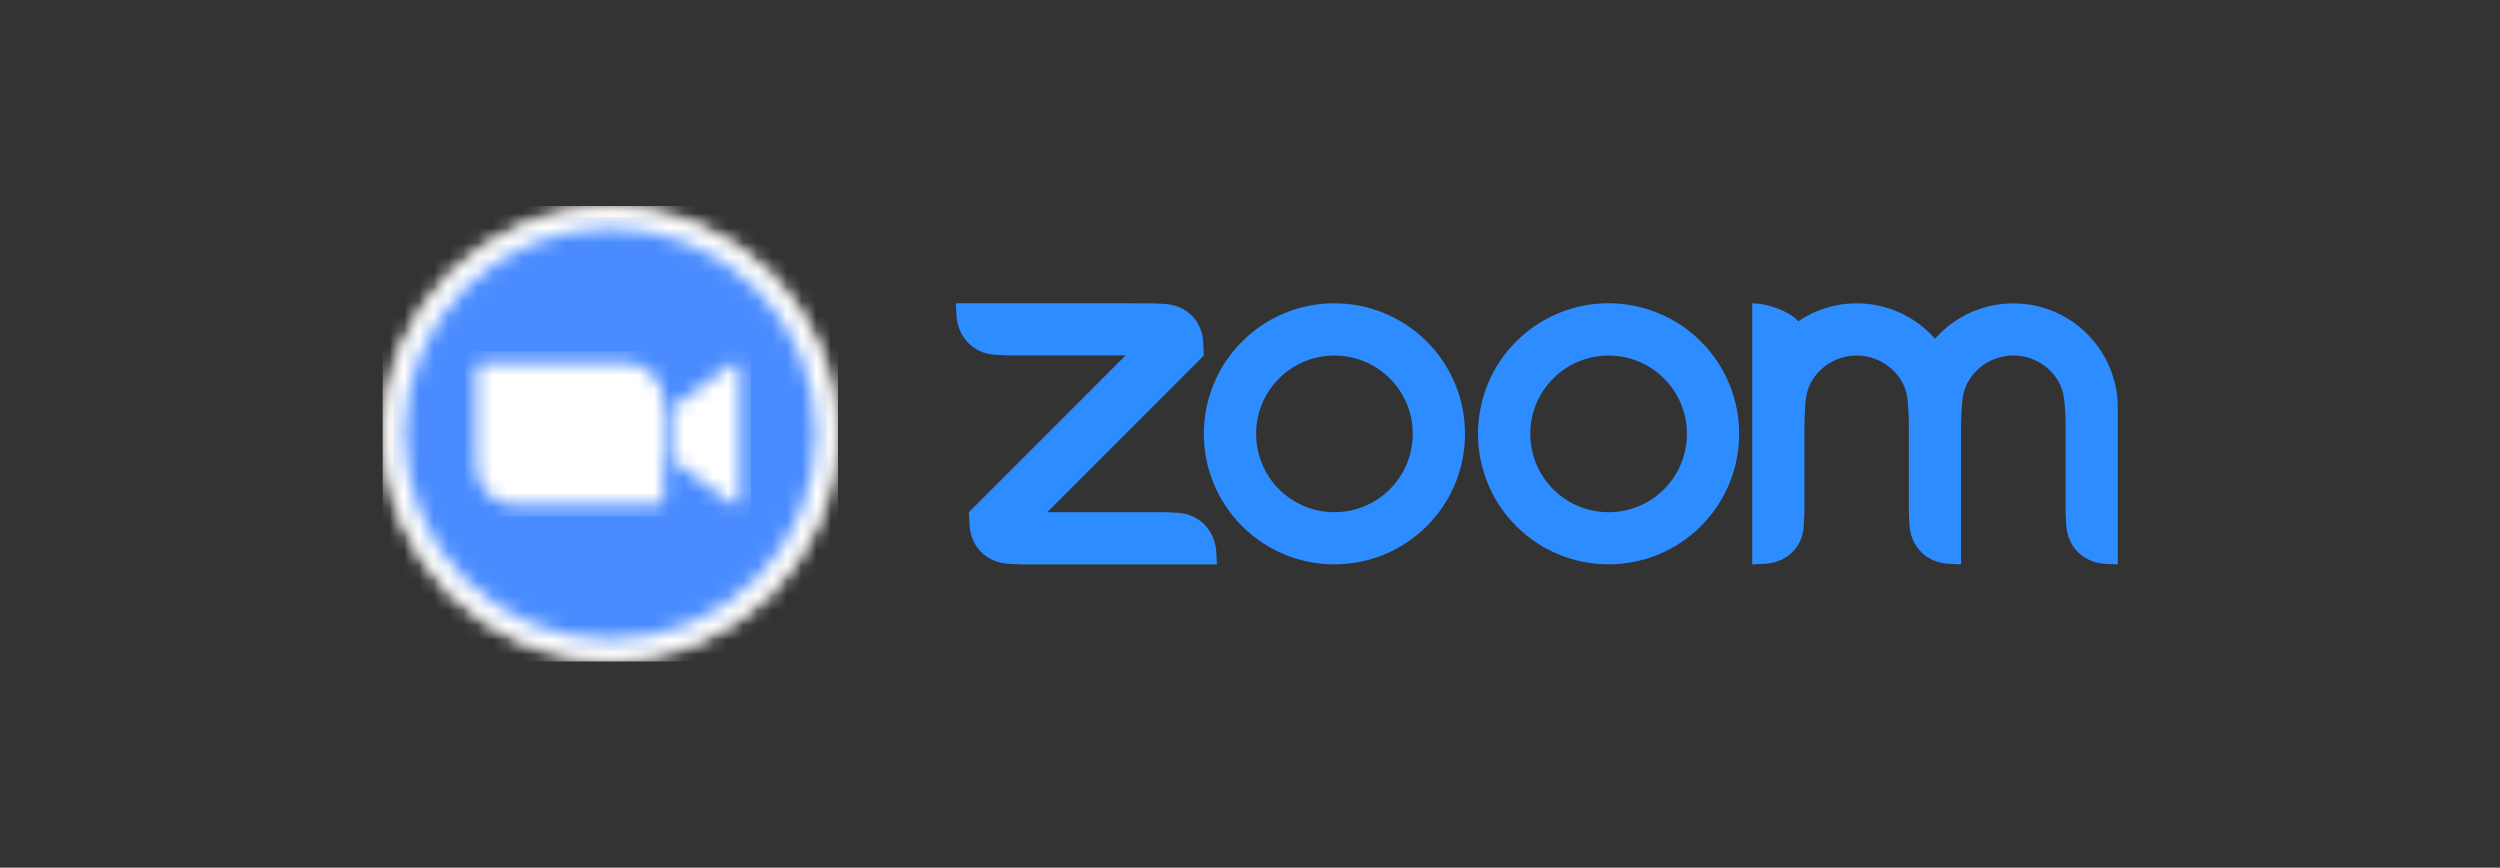 <svg width="170" height="59" viewBox="0 0 170 59" fill="none" xmlns="http://www.w3.org/2000/svg">
<rect x="0" y="0" width="170" height="59" fill="#333333" stroke="none"/>
<g clip-path="url(#clip0_0_118)">
<mask id="mask0_0_118" style="mask-type:luminance" maskUnits="userSpaceOnUse" x="-6" y="-14" width="153" height="87">
<path d="M-5.152 -13.201H146.809V72.201H-5.152V-13.201Z" fill="white"/>
</mask>
<g mask="url(#mask0_0_118)">
<mask id="mask1_0_118" style="mask-type:luminance" maskUnits="userSpaceOnUse" x="26" y="14" width="31" height="31">
<path d="M41.5 45C50.06 45 57 38.06 57 29.5C57 20.94 50.06 14 41.5 14C32.94 14 26 20.94 26 29.5C26 38.06 32.94 45 41.5 45Z" fill="white"/>
</mask>
<g mask="url(#mask1_0_118)">
<path d="M25.238 13.24H57.758V45.76H25.238V13.24Z" fill="#E5E5E4"/>
</g>
<mask id="mask2_0_118" style="mask-type:luminance" maskUnits="userSpaceOnUse" x="26" y="14" width="31" height="31">
<path d="M41.501 44.696C49.893 44.696 56.697 37.892 56.697 29.5C56.697 21.107 49.893 14.304 41.501 14.304C33.108 14.304 26.305 21.107 26.305 29.5C26.305 37.892 33.108 44.696 41.501 44.696Z" fill="white"/>
</mask>
<g mask="url(#mask2_0_118)">
<path d="M25.543 13.544H57.455V45.456H25.543V13.544Z" fill="white"/>
</g>
<mask id="mask3_0_118" style="mask-type:luminance" maskUnits="userSpaceOnUse" x="27" y="15" width="29" height="29">
<path d="M41.5 43.48C49.221 43.48 55.48 37.221 55.48 29.5C55.48 21.779 49.221 15.52 41.5 15.52C33.779 15.52 27.52 21.779 27.52 29.5C27.52 37.221 33.779 43.48 41.5 43.48Z" fill="white"/>
</mask>
<g mask="url(#mask3_0_118)">
<path d="M26.758 14.76H56.238V44.24H26.758V14.76Z" fill="#4A8CFF"/>
</g>
<mask id="mask4_0_118" style="mask-type:luminance" maskUnits="userSpaceOnUse" x="32" y="24" width="19" height="11">
<path d="M45.755 27.686L49.706 24.798C50.051 24.517 50.314 24.582 50.314 25.102V33.907C50.314 34.49 49.986 34.423 49.706 34.211L45.755 31.323V27.686ZM32.383 25.123V31.688C32.386 32.401 32.673 33.083 33.179 33.584C33.686 34.086 34.37 34.366 35.083 34.363H44.657C44.786 34.363 44.911 34.312 45.003 34.221C45.095 34.13 45.147 34.006 45.148 33.876V27.312C45.144 26.599 44.857 25.917 44.351 25.415C43.845 24.914 43.16 24.634 42.447 24.637H32.874C32.744 24.637 32.62 24.688 32.528 24.779C32.436 24.87 32.384 24.994 32.383 25.123Z" fill="white"/>
</mask>
<g mask="url(#mask4_0_118)">
<path d="M31.621 23.877H51.072V35.123H31.621V23.877Z" fill="white"/>
</g>
</g>
</g>
<path fill-rule="evenodd" clip-rule="evenodd" d="M129.326 25.947C129.628 26.468 129.727 27.061 129.759 27.728L129.802 28.615V34.828L129.846 35.718C129.932 37.17 131.003 38.244 132.467 38.335L133.353 38.378V28.616L133.396 27.729C133.433 27.072 133.531 26.467 133.838 25.941C134.822 24.246 136.993 23.671 138.689 24.652C139.226 24.964 139.672 25.411 139.984 25.951C140.285 26.473 140.381 27.076 140.418 27.729L140.461 28.615V34.829L140.504 35.72C140.595 37.178 141.658 38.252 143.127 38.337L144.01 38.38V27.731C144.01 23.808 140.833 20.629 136.91 20.629C134.872 20.628 132.929 21.504 131.583 23.034C130.236 21.503 128.295 20.626 126.256 20.626C124.783 20.626 123.414 21.074 122.28 21.847C121.587 21.074 120.042 20.626 119.152 20.626V38.38L120.039 38.337C121.523 38.239 122.599 37.193 122.656 35.72L122.704 34.829V28.616L122.747 27.729C122.784 27.058 122.877 26.47 123.181 25.945C123.817 24.85 124.988 24.177 126.255 24.177C127.519 24.175 128.691 24.851 129.326 25.947ZM68.548 38.335L69.435 38.378H82.749L82.706 37.493C82.584 36.034 81.552 34.967 80.089 34.871L79.201 34.828H71.213L81.862 24.174L81.819 23.288C81.749 21.814 80.674 20.75 79.201 20.666L78.314 20.625L65 20.62L65.043 21.507C65.16 22.953 66.208 24.043 67.66 24.125L68.551 24.169H76.538L65.887 34.826L65.93 35.713C66.017 37.181 67.074 38.241 68.548 38.335ZM115.663 23.223C119.129 26.689 119.13 32.311 115.663 35.775C112.192 39.241 106.574 39.241 103.103 35.775C99.637 32.309 99.637 26.686 103.103 23.22C104.768 21.555 107.023 20.62 109.376 20.62C111.737 20.622 113.998 21.557 115.663 23.223ZM113.152 25.737C115.231 27.817 115.231 31.189 113.152 33.271C111.072 35.349 107.699 35.349 105.618 33.271C103.54 31.191 103.54 27.817 105.618 25.737C107.699 23.658 111.072 23.658 113.152 25.737ZM90.749 20.625C93.102 20.625 95.36 21.561 97.022 23.225C100.489 26.691 100.489 32.314 97.022 35.777C93.551 39.242 87.933 39.242 84.462 35.777C80.996 32.311 80.996 26.688 84.462 23.222C86.127 21.557 88.382 20.622 90.735 20.622H90.747V20.625H90.749ZM94.508 25.734C96.588 27.814 96.588 31.187 94.508 33.269C92.428 35.348 89.054 35.348 86.974 33.269C84.896 31.189 84.896 27.816 86.974 25.735C89.058 23.657 92.428 23.657 94.508 25.734Z" fill="#2D8CFF"/>
<defs>
<clipPath id="clip0_0_118">
<rect width="31" height="31" fill="white" transform="translate(26 14)"/>
</clipPath>
</defs>
</svg>
